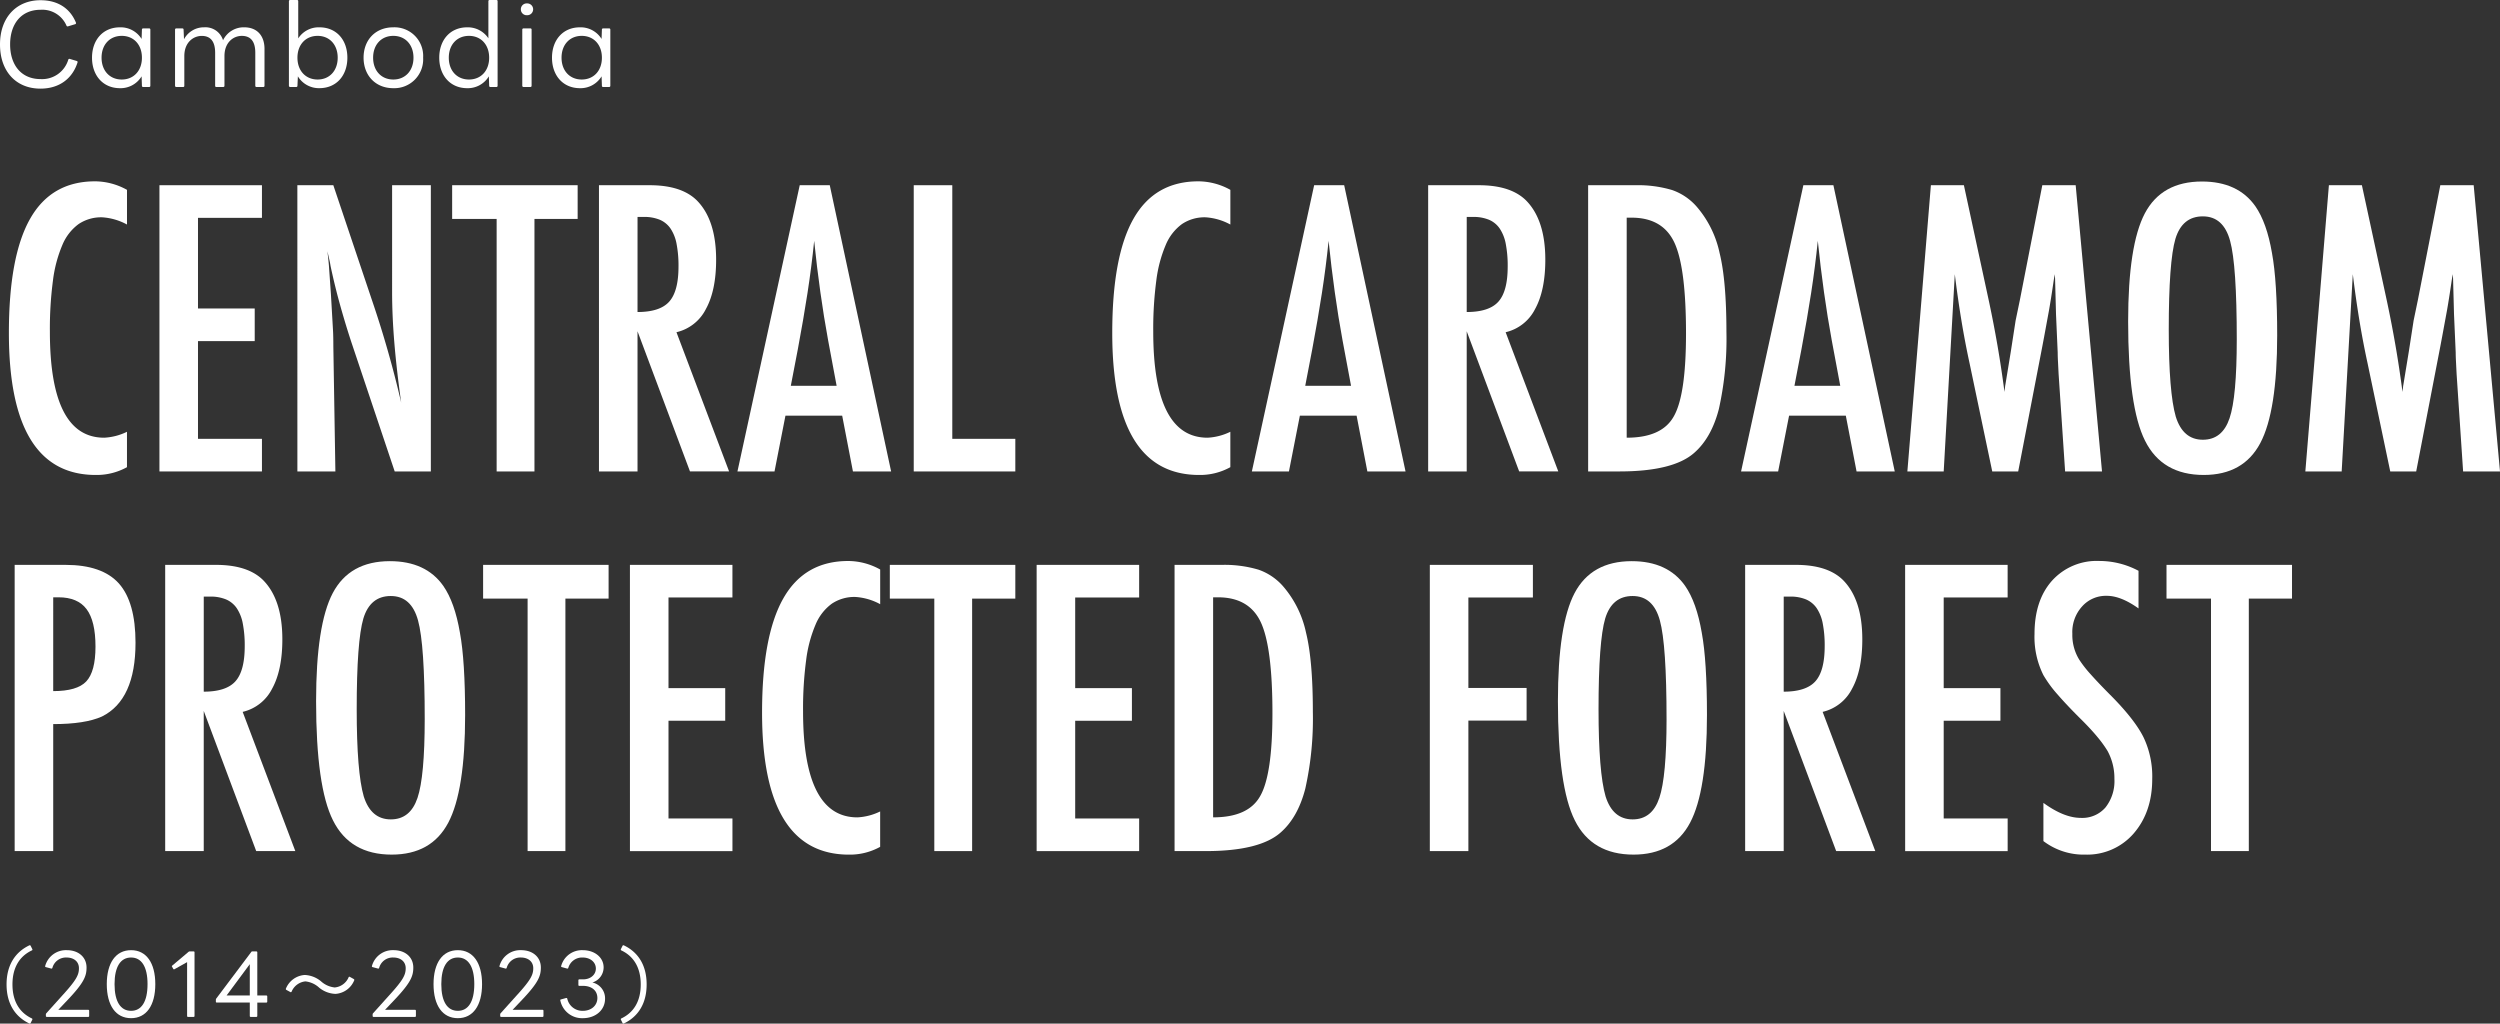 <svg xmlns="http://www.w3.org/2000/svg" width="592.65" height="242.656" viewBox="0 0 592.65 242.656">
  <rect x="0" y="0" width="592.65" height="242.656" fill="#333333" stroke="none"/>
  <g id="グループ_1287" data-name="グループ 1287" transform="translate(968.874 -331.571)">
    <g id="グループ_1282" data-name="グループ 1282">
      <g id="グループ_1281" data-name="グループ 1281">
        <path id="パス_6777" data-name="パス 6777" d="M-968.874,342.1c0-6.422,3.926-10.479,9.6-10.479,4.133,0,7.02,1.95,8.4,5.305a.278.278,0,0,1-.208.389l-1.664.5a.279.279,0,0,1-.364-.157,6.241,6.241,0,0,0-6.137-3.769c-4.653,0-7.227,3.406-7.227,8.216,0,4.836,2.6,8.215,7.227,8.215a6.473,6.473,0,0,0,6.553-4.576.268.268,0,0,1,.364-.207l1.664.494a.259.259,0,0,1,.182.312c-1.145,3.666-4.134,6.24-8.815,6.24C-965.052,352.58-968.874,348.5-968.874,342.1Z" fill="#fff"/>
        <path id="パス_6778" data-name="パス 6778" d="M-947.06,345.248c0-4.212,2.6-7.2,6.63-7.2a5.834,5.834,0,0,1,5.122,2.756l.079-2.21c0-.208.129-.286.311-.286h1.4a.259.259,0,0,1,.286.286v13.286c0,.208-.1.312-.286.312h-1.4a.275.275,0,0,1-.311-.312l-.079-2.21a5.824,5.824,0,0,1-5.122,2.808C-944.46,352.476-947.06,349.46-947.06,345.248Zm11.831,0c0-3.095-1.951-5.175-4.785-5.175s-4.784,2.08-4.784,5.175,1.95,5.174,4.784,5.174S-935.229,348.342-935.229,345.248Z" fill="#fff"/>
        <path id="パス_6779" data-name="パス 6779" d="M-927.065,352.19a.287.287,0,0,1-.313-.312V338.592a.28.28,0,0,1,.313-.286h1.4c.182,0,.311.078.311.286l.1,2.288a5.326,5.326,0,0,1,4.783-2.834,4.36,4.36,0,0,1,4.473,3.068,5.426,5.426,0,0,1,5.018-3.068c2.99,0,4.81,1.924,4.81,5.122v8.71c0,.208-.1.312-.26.312h-1.612a.276.276,0,0,1-.312-.312v-7.8c0-2.651-1.066-4-3.2-4-1.95,0-4.108,1.483-4.108,4.785v7.02a.281.281,0,0,1-.287.312h-1.612a.275.275,0,0,1-.311-.312v-7.8c0-2.651-1.067-4-3.172-4-1.95,0-4.135,1.483-4.135,4.785v7.02c0,.208-.1.312-.286.312Z" fill="#fff"/>
        <path id="パス_6780" data-name="パス 6780" d="M-898.259,349.668l-.1,2.21a.276.276,0,0,1-.313.312h-1.4a.287.287,0,0,1-.313-.312V331.857a.281.281,0,0,1,.313-.286h1.612a.259.259,0,0,1,.285.286v8.815a5.783,5.783,0,0,1,4.993-2.626c4.082,0,6.656,2.99,6.656,7.2s-2.574,7.228-6.656,7.228A5.832,5.832,0,0,1-898.259,349.668Zm9.439-4.42c0-3.095-1.951-5.175-4.758-5.175-2.834,0-4.784,2.08-4.784,5.175s1.95,5.174,4.784,5.174C-890.771,350.422-888.82,348.342-888.82,345.248Z" fill="#fff"/>
        <path id="パス_6781" data-name="パス 6781" d="M-882.685,345.248c0-4.186,2.783-7.2,7.047-7.2a6.8,6.8,0,0,1,7.073,7.2,6.84,6.84,0,0,1-7.073,7.228C-879.9,352.476-882.685,349.408-882.685,345.248Zm11.831,0c0-3.095-1.95-5.175-4.784-5.175s-4.784,2.08-4.784,5.175,1.95,5.174,4.784,5.174S-870.854,348.342-870.854,345.248Z" fill="#fff"/>
        <path id="パス_6782" data-name="パス 6782" d="M-864.745,345.248c0-4.212,2.6-7.2,6.631-7.2a5.861,5.861,0,0,1,5.017,2.6v-8.789a.261.261,0,0,1,.286-.286h1.613a.261.261,0,0,1,.286.286v20.021c0,.208-.105.312-.286.312H-852.6a.275.275,0,0,1-.311-.312l-.078-2.21a5.824,5.824,0,0,1-5.122,2.808C-862.145,352.476-864.745,349.46-864.745,345.248Zm11.831,0c0-3.095-1.95-5.175-4.784-5.175s-4.784,2.08-4.784,5.175,1.95,5.174,4.784,5.174S-852.914,348.342-852.914,345.248Z" fill="#fff"/>
        <path id="パス_6783" data-name="パス 6783" d="M-845.4,333.781a1.379,1.379,0,0,1,1.456-1.4,1.394,1.394,0,0,1,1.456,1.4,1.4,1.4,0,0,1-1.456,1.4A1.381,1.381,0,0,1-845.4,333.781Zm.65,18.409a.287.287,0,0,1-.313-.312V338.592a.28.28,0,0,1,.313-.286h1.612a.259.259,0,0,1,.285.286v13.286c0,.208-.1.312-.285.312Z" fill="#fff"/>
        <path id="パス_6784" data-name="パス 6784" d="M-838.017,345.248c0-4.212,2.6-7.2,6.63-7.2a5.834,5.834,0,0,1,5.122,2.756l.078-2.21c0-.208.13-.286.312-.286h1.4a.259.259,0,0,1,.286.286v13.286c0,.208-.1.312-.286.312h-1.4a.275.275,0,0,1-.312-.312l-.078-2.21a5.824,5.824,0,0,1-5.122,2.808C-835.417,352.476-838.017,349.46-838.017,345.248Zm11.83,0c0-3.095-1.95-5.175-4.784-5.175s-4.784,2.08-4.784,5.175,1.95,5.174,4.784,5.174S-826.187,348.342-826.187,345.248Z" fill="#fff"/>
      </g>
    </g>
    <g id="グループ_1284" data-name="グループ 1284">
      <g id="グループ_1283" data-name="グループ 1283">
        <path id="パス_6785" data-name="パス 6785" d="M-961.6,574.081a.225.225,0,0,1-.32.119c-3.36-1.6-5.4-4.7-5.4-9.262s2.041-7.662,5.4-9.261a.225.225,0,0,1,.32.119l.38.761a.214.214,0,0,1-.1.319c-2.6,1.221-4.6,3.7-4.6,8.062,0,4.381,2,6.842,4.6,8.062a.212.212,0,0,1,.1.3Z" fill="#fff"/>
        <path id="パス_6786" data-name="パス 6786" d="M-957.76,572.64A.221.221,0,0,1-958,572.4v-.378a.451.451,0,0,1,.119-.261l3.761-4.181c3.361-3.681,3.961-4.9,3.961-6.481s-1.22-2.54-2.941-2.54a3.336,3.336,0,0,0-3.36,2.48.225.225,0,0,1-.28.14l-1.26-.341c-.141-.02-.2-.119-.16-.279a5.1,5.1,0,0,1,5.121-3.741c2.78,0,4.681,1.661,4.681,4.121,0,2-.581,3.581-4.5,7.7l-2.2,2.32h7.1a.21.21,0,0,1,.22.22V572.4c0,.161-.08.241-.22.241Z" fill="#fff"/>
        <path id="パス_6787" data-name="パス 6787" d="M-943.56,564.878c0-5.061,2.141-8.061,5.762-8.061,3.6,0,5.741,3,5.741,8.061s-2.14,8.062-5.741,8.062C-941.419,572.94-943.56,569.939-943.56,564.878Zm9.663,0c0-4.16-1.441-6.32-3.9-6.32-2.48,0-3.921,2.16-3.921,6.32s1.441,6.322,3.921,6.322C-935.338,571.2-933.9,569.039-933.9,564.878Z" fill="#fff"/>
        <path id="パス_6788" data-name="パス 6788" d="M-924.3,572.64c-.139,0-.22-.08-.22-.241V559.657l-3,1.681c-.12.059-.219.04-.3-.12l-.26-.461a.192.192,0,0,1,.059-.3l3.841-3.241a.378.378,0,0,1,.281-.1h.92a.2.2,0,0,1,.22.221V572.4c0,.161-.08.241-.22.241Z" fill="#fff"/>
        <path id="パス_6789" data-name="パス 6789" d="M-909.439,572.64c-.14,0-.22-.08-.22-.241v-3.16h-7.8a.212.212,0,0,1-.24-.24v-.42a.5.5,0,0,1,.08-.279l8.3-11.043a.272.272,0,0,1,.26-.141h.94a.216.216,0,0,1,.24.221V567.56h2.121a.215.215,0,0,1,.239.218V569a.212.212,0,0,1-.239.24h-2.121v3.16a.221.221,0,0,1-.24.241Zm-.22-5.08v-7.422l-5.5,7.422Z" fill="#fff"/>
        <path id="パス_6790" data-name="パス 6790" d="M-893.2,565.719a5.721,5.721,0,0,0-3.28-1.5,3.972,3.972,0,0,0-3.261,2.421.205.205,0,0,1-.321.1l-.919-.5a.241.241,0,0,1-.1-.341,5.189,5.189,0,0,1,4.422-3.2,6.462,6.462,0,0,1,3.86,1.481,5.7,5.7,0,0,0,3.28,1.48,3.982,3.982,0,0,0,3.282-2.4.2.2,0,0,1,.32-.1l.9.5a.239.239,0,0,1,.1.34,5.157,5.157,0,0,1-4.421,3.181A6.456,6.456,0,0,1-893.2,565.719Z" fill="#fff"/>
        <path id="パス_6791" data-name="パス 6791" d="M-880.3,572.64a.221.221,0,0,1-.239-.241v-.378a.451.451,0,0,1,.119-.261l3.761-4.181c3.361-3.681,3.961-4.9,3.961-6.481s-1.22-2.54-2.941-2.54a3.336,3.336,0,0,0-3.36,2.48.225.225,0,0,1-.28.14l-1.26-.341c-.141-.02-.2-.119-.16-.279a5.1,5.1,0,0,1,5.121-3.741c2.78,0,4.681,1.661,4.681,4.121,0,2-.581,3.581-4.5,7.7l-2.2,2.32h7.1a.21.21,0,0,1,.22.22V572.4c0,.161-.08.241-.22.241Z" fill="#fff"/>
        <path id="パス_6792" data-name="パス 6792" d="M-866.1,564.878c0-5.061,2.141-8.061,5.762-8.061,3.6,0,5.741,3,5.741,8.061s-2.14,8.062-5.741,8.062C-863.96,572.94-866.1,569.939-866.1,564.878Zm9.663,0c0-4.16-1.441-6.32-3.9-6.32-2.48,0-3.921,2.16-3.921,6.32s1.441,6.322,3.921,6.322C-857.879,571.2-856.438,569.039-856.438,564.878Z" fill="#fff"/>
        <path id="パス_6793" data-name="パス 6793" d="M-850.062,572.64a.221.221,0,0,1-.239-.241v-.378a.451.451,0,0,1,.119-.261l3.761-4.181c3.361-3.681,3.961-4.9,3.961-6.481s-1.22-2.54-2.94-2.54a3.337,3.337,0,0,0-3.361,2.48.225.225,0,0,1-.28.14l-1.26-.341c-.14-.02-.2-.119-.16-.279a5.1,5.1,0,0,1,5.121-3.741c2.78,0,4.681,1.661,4.681,4.121,0,2-.58,3.581-4.5,7.7l-2.2,2.32h7.1a.21.21,0,0,1,.22.22V572.4c0,.161-.08.241-.22.241Z" fill="#fff"/>
        <path id="パス_6794" data-name="パス 6794" d="M-836.041,568.759c-.04-.16.02-.24.14-.26l1.22-.34c.14-.019.24.02.28.141a3.675,3.675,0,0,0,3.681,2.9c2.06,0,3.46-1.3,3.46-3.041,0-1.76-1.34-2.881-3.44-2.881h-.84a.2.2,0,0,1-.221-.219v-1.1a.2.2,0,0,1,.221-.22h.88c1.8,0,3.041-1.12,3.041-2.56,0-1.521-1.32-2.62-3.141-2.62a3.409,3.409,0,0,0-3.4,2.48.217.217,0,0,1-.28.14l-1.241-.341c-.159-.039-.2-.119-.159-.279a5.092,5.092,0,0,1,5.1-3.741c2.86,0,4.961,1.741,4.961,4.08a3.747,3.747,0,0,1-2.66,3.582,3.84,3.84,0,0,1,3,3.86c0,2.6-2.161,4.6-5.281,4.6A5.25,5.25,0,0,1-836.041,568.759Z" fill="#fff"/>
        <path id="パス_6795" data-name="パス 6795" d="M-821.682,573.3a.213.213,0,0,1,.1-.3c2.6-1.22,4.6-3.681,4.6-8.062,0-4.361-2-6.841-4.6-8.062a.228.228,0,0,1-.1-.319l.381-.761a.225.225,0,0,1,.32-.119c3.361,1.6,5.4,4.68,5.4,9.261,0,4.561-2.04,7.663-5.4,9.262a.225.225,0,0,1-.32-.119Z" fill="#fff"/>
      </g>
    </g>
    <g id="グループ_1286" data-name="グループ 1286">
      <g id="グループ_1285" data-name="グループ 1285">
        <path id="パス_6796" data-name="パス 6796" d="M-938.768,376.577V384.8a14.106,14.106,0,0,0-5.888-1.714,9.6,9.6,0,0,0-5.581,1.6,11.665,11.665,0,0,0-3.846,4.944,31.273,31.273,0,0,0-2.24,8.46,87.363,87.363,0,0,0-.726,12.106q0,25.139,12.876,25.137a13.78,13.78,0,0,0,5.4-1.406v8.393a14.841,14.841,0,0,1-7.382,1.846q-20.611,0-20.611-33.662,0-18.193,5.032-27.07t15.4-8.877A15.733,15.733,0,0,1-938.768,376.577Z" fill="#fff"/>
        <path id="パス_6797" data-name="パス 6797" d="M-931.077,375.479h24.3v7.734h-15.162V404.7h13.448v7.735h-13.448V435.6h15.162v7.734h-24.3Z" fill="#fff"/>
        <path id="パス_6798" data-name="パス 6798" d="M-898.382,375.479h8.526l9.1,27.07a247.5,247.5,0,0,1,6.988,24.477q-1.1-7.866-1.626-14.238t-.528-12V375.479h9.185V443.33h-8.57l-10.239-30.542q-1.406-4.263-2.659-8.745t-2.307-9.4c-.058-.41-.154-.908-.285-1.494s-.286-1.259-.462-2.022c.088.763.161,1.413.22,1.956s.1,1,.132,1.384l.483,6.9.484,8.394q.043.7.065,1.714t.023,2.285l.483,29.575h-9.009Z" fill="#fff"/>
        <path id="パス_6799" data-name="パス 6799" d="M-861.688,375.479h29.751v8h-10.239V443.33h-8.965V383.477h-10.547Z" fill="#fff"/>
        <path id="パス_6800" data-name="パス 6800" d="M-826.883,375.479h12.041q7.471,0,11.118,3.559,4.616,4.614,4.615,14.107,0,7.295-2.439,11.711a10.462,10.462,0,0,1-6.966,5.471l12.481,33h-9.273l-12.436-33.223V443.33h-9.141Zm9.141,30.058q5.317,0,7.514-2.461t2.2-8.3a27.352,27.352,0,0,0-.461-5.406,9.7,9.7,0,0,0-1.451-3.647,5.843,5.843,0,0,0-2.549-2.066,9.514,9.514,0,0,0-3.713-.659h-1.538Z" fill="#fff"/>
        <path id="パス_6801" data-name="パス 6801" d="M-779.29,375.479h7.119l14.546,67.851h-9.053l-2.549-13.227h-13.447l-2.593,13.227h-8.789Zm8.745,47.548-2.021-10.81q-2.022-11.031-3.3-23.555-.615,6.108-1.582,12.37t-2.285,13.294l-1.67,8.7Z" fill="#fff"/>
        <path id="パス_6802" data-name="パス 6802" d="M-752.264,375.479h9.141V435.6h14.941v7.734h-24.082Z" fill="#fff"/>
        <path id="パス_6803" data-name="パス 6803" d="M-677.205,376.577V384.8a14.114,14.114,0,0,0-5.889-1.714,9.6,9.6,0,0,0-5.581,1.6,11.664,11.664,0,0,0-3.846,4.944,31.345,31.345,0,0,0-2.24,8.46,87.529,87.529,0,0,0-.725,12.106q0,25.139,12.876,25.137a13.78,13.78,0,0,0,5.4-1.406v8.393a14.841,14.841,0,0,1-7.383,1.846q-20.61,0-20.61-33.662,0-18.193,5.031-27.07t15.4-8.877A15.736,15.736,0,0,1-677.205,376.577Z" fill="#fff"/>
        <path id="パス_6804" data-name="パス 6804" d="M-657.342,375.479h7.119l14.546,67.851h-9.052l-2.549-13.227h-13.448l-2.592,13.227h-8.789Zm8.745,47.548-2.021-10.81q-2.022-11.031-3.3-23.555-.615,6.108-1.582,12.37t-2.285,13.294l-1.67,8.7Z" fill="#fff"/>
        <path id="パス_6805" data-name="パス 6805" d="M-630.315,375.479h12.041q7.47,0,11.118,3.559,4.614,4.614,4.614,14.107,0,7.295-2.438,11.711a10.464,10.464,0,0,1-6.966,5.471l12.48,33h-9.272l-12.437-33.223V443.33h-9.14Zm9.14,30.058q5.317,0,7.515-2.461t2.2-8.3a27.279,27.279,0,0,0-.461-5.406,9.684,9.684,0,0,0-1.451-3.647,5.837,5.837,0,0,0-2.549-2.066,9.511,9.511,0,0,0-3.713-.659h-1.538Z" fill="#fff"/>
        <path id="パス_6806" data-name="パス 6806" d="M-592.391,375.479h11.25a28.307,28.307,0,0,1,8.658,1.142,13.709,13.709,0,0,1,5.8,3.911,24.573,24.573,0,0,1,5.45,10.987q1.626,6.547,1.626,18.764a76.155,76.155,0,0,1-1.8,18.281q-1.758,6.768-5.8,10.328-4.966,4.439-17.8,4.438h-7.383Zm9.141,59.853q8.349,0,11.162-5.054,2.9-5.054,2.9-19.643,0-15.689-2.768-21.577t-10.151-5.889h-1.143Z" fill="#fff"/>
        <path id="パス_6807" data-name="パス 6807" d="M-541.37,375.479h7.119l14.546,67.851h-9.053l-2.549-13.227h-13.447l-2.593,13.227h-8.789Zm8.745,47.548-2.021-10.81q-2.022-11.031-3.3-23.555-.617,6.108-1.582,12.37t-2.286,13.294l-1.669,8.7Z" fill="#fff"/>
        <path id="パス_6808" data-name="パス 6808" d="M-511.136,375.479h7.823l5.976,27.685q1.1,5.186,2,10.394t1.648,10.92q.087-.747.131-1.165a5.05,5.05,0,0,1,.088-.593l1.275-7.779,1.142-7.382,1.011-4.878,5.317-27.2h7.911l6.24,67.851h-8.745l-1.538-23.027q-.088-1.757-.154-3.032t-.066-2.11l-.4-9.1-.219-8.349c0-.059-.008-.183-.022-.374s-.037-.445-.066-.769l-.22,1.363q-.351,2.416-.638,4.218t-.505,3.033l-1.142,6.2-.44,2.329-5.713,29.619h-6.152l-5.361-25.576q-1.1-5.052-1.956-10.261t-1.56-10.921L-508.1,443.33h-8.613Z" fill="#fff"/>
        <path id="パス_6809" data-name="パス 6809" d="M-429.046,411.074q0,17.975-4,25.532t-13.4,7.559q-9.888,0-13.931-8.13-4-7.953-4-28.257,0-18.105,3.955-25.62,4-7.557,13.535-7.558,8.526,0,12.657,5.844,2.724,3.912,3.955,11.119Q-429.046,398.244-429.046,411.074Zm-9.58.967q0-17.622-1.582-23.379-1.582-5.8-6.46-5.8t-6.5,5.318q-1.582,5.361-1.582,21.533,0,14.9,1.67,20.654,1.715,5.449,6.416,5.449,4.614,0,6.328-5.1Q-438.625,425.665-438.626,412.041Z" fill="#fff"/>
        <path id="パス_6810" data-name="パス 6810" d="M-416.785,375.479h7.822l5.977,27.685q1.1,5.186,2,10.394t1.647,10.92q.088-.747.132-1.165a4.833,4.833,0,0,1,.088-.593l1.274-7.779,1.143-7.382,1.011-4.878,5.317-27.2h7.91l6.24,67.851h-8.745l-1.538-23.027q-.087-1.757-.153-3.032t-.067-2.11l-.4-9.1-.22-8.349c0-.059-.008-.183-.021-.374s-.037-.445-.067-.769l-.219,1.363q-.353,2.416-.638,4.218t-.505,3.033l-1.143,6.2-.439,2.329-5.713,29.619h-6.152l-5.362-25.576q-1.1-5.052-1.956-10.261t-1.559-10.921l-2.637,46.758h-8.613Z" fill="#fff"/>
        <path id="パス_6811" data-name="パス 6811" d="M-965.4,465.479h12.041q8.7,0,12.656,4.394,3.955,4.44,3.955,14.063,0,13.536-7.954,17.49-4,1.8-11.558,1.8v30.1h-9.14Zm9.14,29.926q5.668,0,7.822-2.285,2.2-2.33,2.2-8.262,0-6.064-2.11-8.877t-6.635-2.812h-1.275Z" fill="#fff"/>
        <path id="パス_6812" data-name="パス 6812" d="M-929.715,465.479h12.041q7.472,0,11.118,3.559,4.616,4.614,4.615,14.107,0,7.295-2.439,11.711a10.462,10.462,0,0,1-6.966,5.471l12.481,33h-9.273l-12.436-33.223V533.33h-9.141Zm9.141,30.058q5.317,0,7.514-2.461t2.2-8.3a27.357,27.357,0,0,0-.461-5.406,9.7,9.7,0,0,0-1.451-3.647,5.843,5.843,0,0,0-2.549-2.066,9.515,9.515,0,0,0-3.713-.659h-1.538Z" fill="#fff"/>
        <path id="パス_6813" data-name="パス 6813" d="M-858.611,501.074q0,17.975-4,25.532t-13.4,7.559q-9.887,0-13.93-8.13-4-7.953-4-28.257,0-18.105,3.955-25.62,4-7.557,13.535-7.558,8.524,0,12.656,5.844,2.726,3.912,3.955,11.119Q-858.611,488.244-858.611,501.074Zm-9.58.967q0-17.622-1.582-23.379-1.582-5.8-6.46-5.8t-6.5,5.318q-1.582,5.361-1.582,21.533,0,14.9,1.67,20.654,1.713,5.449,6.416,5.449,4.614,0,6.328-5.1Q-868.192,515.664-868.191,502.041Z" fill="#fff"/>
        <path id="パス_6814" data-name="パス 6814" d="M-854.349,465.479H-824.6v8h-10.239V533.33H-843.8V473.477h-10.547Z" fill="#fff"/>
        <path id="パス_6815" data-name="パス 6815" d="M-819.544,465.479h24.3v7.734H-810.4V494.7h13.447v7.735H-810.4V525.6h15.161v7.734h-24.3Z" fill="#fff"/>
        <path id="パス_6816" data-name="パス 6816" d="M-760.218,466.577V474.8a14.11,14.11,0,0,0-5.888-1.714,9.6,9.6,0,0,0-5.582,1.6,11.671,11.671,0,0,0-3.845,4.944,31.273,31.273,0,0,0-2.24,8.46A87.363,87.363,0,0,0-778.5,500.2q0,25.138,12.876,25.137a13.8,13.8,0,0,0,5.4-1.406v8.393a14.841,14.841,0,0,1-7.383,1.846q-20.61,0-20.61-33.662,0-18.193,5.031-27.07t15.4-8.877A15.736,15.736,0,0,1-760.218,466.577Z" fill="#fff"/>
        <path id="パス_6817" data-name="パス 6817" d="M-757.933,465.479h29.751v8h-10.239V533.33h-8.965V473.477h-10.547Z" fill="#fff"/>
        <path id="パス_6818" data-name="パス 6818" d="M-723.128,465.479h24.3v7.734h-15.161V494.7h13.447v7.735h-13.447V525.6h15.161v7.734h-24.3Z" fill="#fff"/>
        <path id="パス_6819" data-name="パス 6819" d="M-690.433,465.479h11.25a28.306,28.306,0,0,1,8.658,1.142,13.709,13.709,0,0,1,5.8,3.911,24.573,24.573,0,0,1,5.45,10.987q1.626,6.547,1.626,18.764a76.155,76.155,0,0,1-1.8,18.281q-1.758,6.768-5.8,10.328-4.966,4.438-17.8,4.438h-7.383Zm9.141,59.853q8.349,0,11.162-5.054,2.9-5.054,2.9-19.643,0-15.689-2.769-21.577t-10.151-5.889h-1.143Z" fill="#fff"/>
        <path id="パス_6820" data-name="パス 6820" d="M-629.92,465.479h24.434v7.734h-15.293v21.445h13.8v7.735h-13.8V533.33h-9.141Z" fill="#fff"/>
        <path id="パス_6821" data-name="パス 6821" d="M-564.222,501.074q0,17.975-4,25.532t-13.4,7.559q-9.888,0-13.931-8.13-4-7.953-4-28.257,0-18.105,3.955-25.62,4-7.557,13.536-7.558,8.524,0,12.656,5.844,2.724,3.912,3.955,11.119Q-564.222,488.244-564.222,501.074Zm-9.58.967q0-17.622-1.582-23.379-1.581-5.8-6.46-5.8t-6.5,5.318q-1.581,5.361-1.582,21.533,0,14.9,1.67,20.654,1.715,5.449,6.416,5.449,4.614,0,6.328-5.1Q-573.8,515.664-573.8,502.041Z" fill="#fff"/>
        <path id="パス_6822" data-name="パス 6822" d="M-555.169,465.479h12.041q7.472,0,11.118,3.559,4.614,4.614,4.614,14.107,0,7.295-2.438,11.711a10.462,10.462,0,0,1-6.966,5.471l12.481,33h-9.273l-12.436-33.223V533.33h-9.141Zm9.141,30.058q5.318,0,7.514-2.461t2.2-8.3a27.357,27.357,0,0,0-.461-5.406,9.684,9.684,0,0,0-1.452-3.647,5.835,5.835,0,0,0-2.548-2.066,9.515,9.515,0,0,0-3.713-.659h-1.538Z" fill="#fff"/>
        <path id="パス_6823" data-name="パス 6823" d="M-517.244,465.479h24.3v7.734H-508.1V494.7h13.448v7.735H-508.1V525.6h15.162v7.734h-24.3Z" fill="#fff"/>
        <path id="パス_6824" data-name="パス 6824" d="M-461.917,466.885v8.921q-4.175-2.99-7.515-2.989a7.547,7.547,0,0,0-5.888,2.549,9.017,9.017,0,0,0-2.285,6.46,11.122,11.122,0,0,0,1.626,6.109,26.954,26.954,0,0,0,2.746,3.515q1.912,2.154,4.944,5.186,5.582,5.669,7.6,9.8a21.548,21.548,0,0,1,2.022,9.8q0,7.867-4.439,12.964a14.573,14.573,0,0,1-11.381,4.966,15.773,15.773,0,0,1-9.976-3.208V521.9q4.878,3.559,8.877,3.56a7.257,7.257,0,0,0,5.845-2.483,10.083,10.083,0,0,0,2.109-6.746,13.491,13.491,0,0,0-1.626-6.635,27.043,27.043,0,0,0-2.329-3.23q-1.494-1.824-3.735-4.065-3.473-3.428-5.757-6.065a28.575,28.575,0,0,1-3.384-4.614,20.214,20.214,0,0,1-2.109-9.756q0-7.955,4.131-12.612a14.236,14.236,0,0,1,11.206-4.7A19.777,19.777,0,0,1-461.917,466.885Z" fill="#fff"/>
        <path id="パス_6825" data-name="パス 6825" d="M-455.281,465.479h29.751v8h-10.24V533.33h-8.964V473.477h-10.547Z" fill="#fff"/>
      </g>
    </g>
  </g>
</svg>
